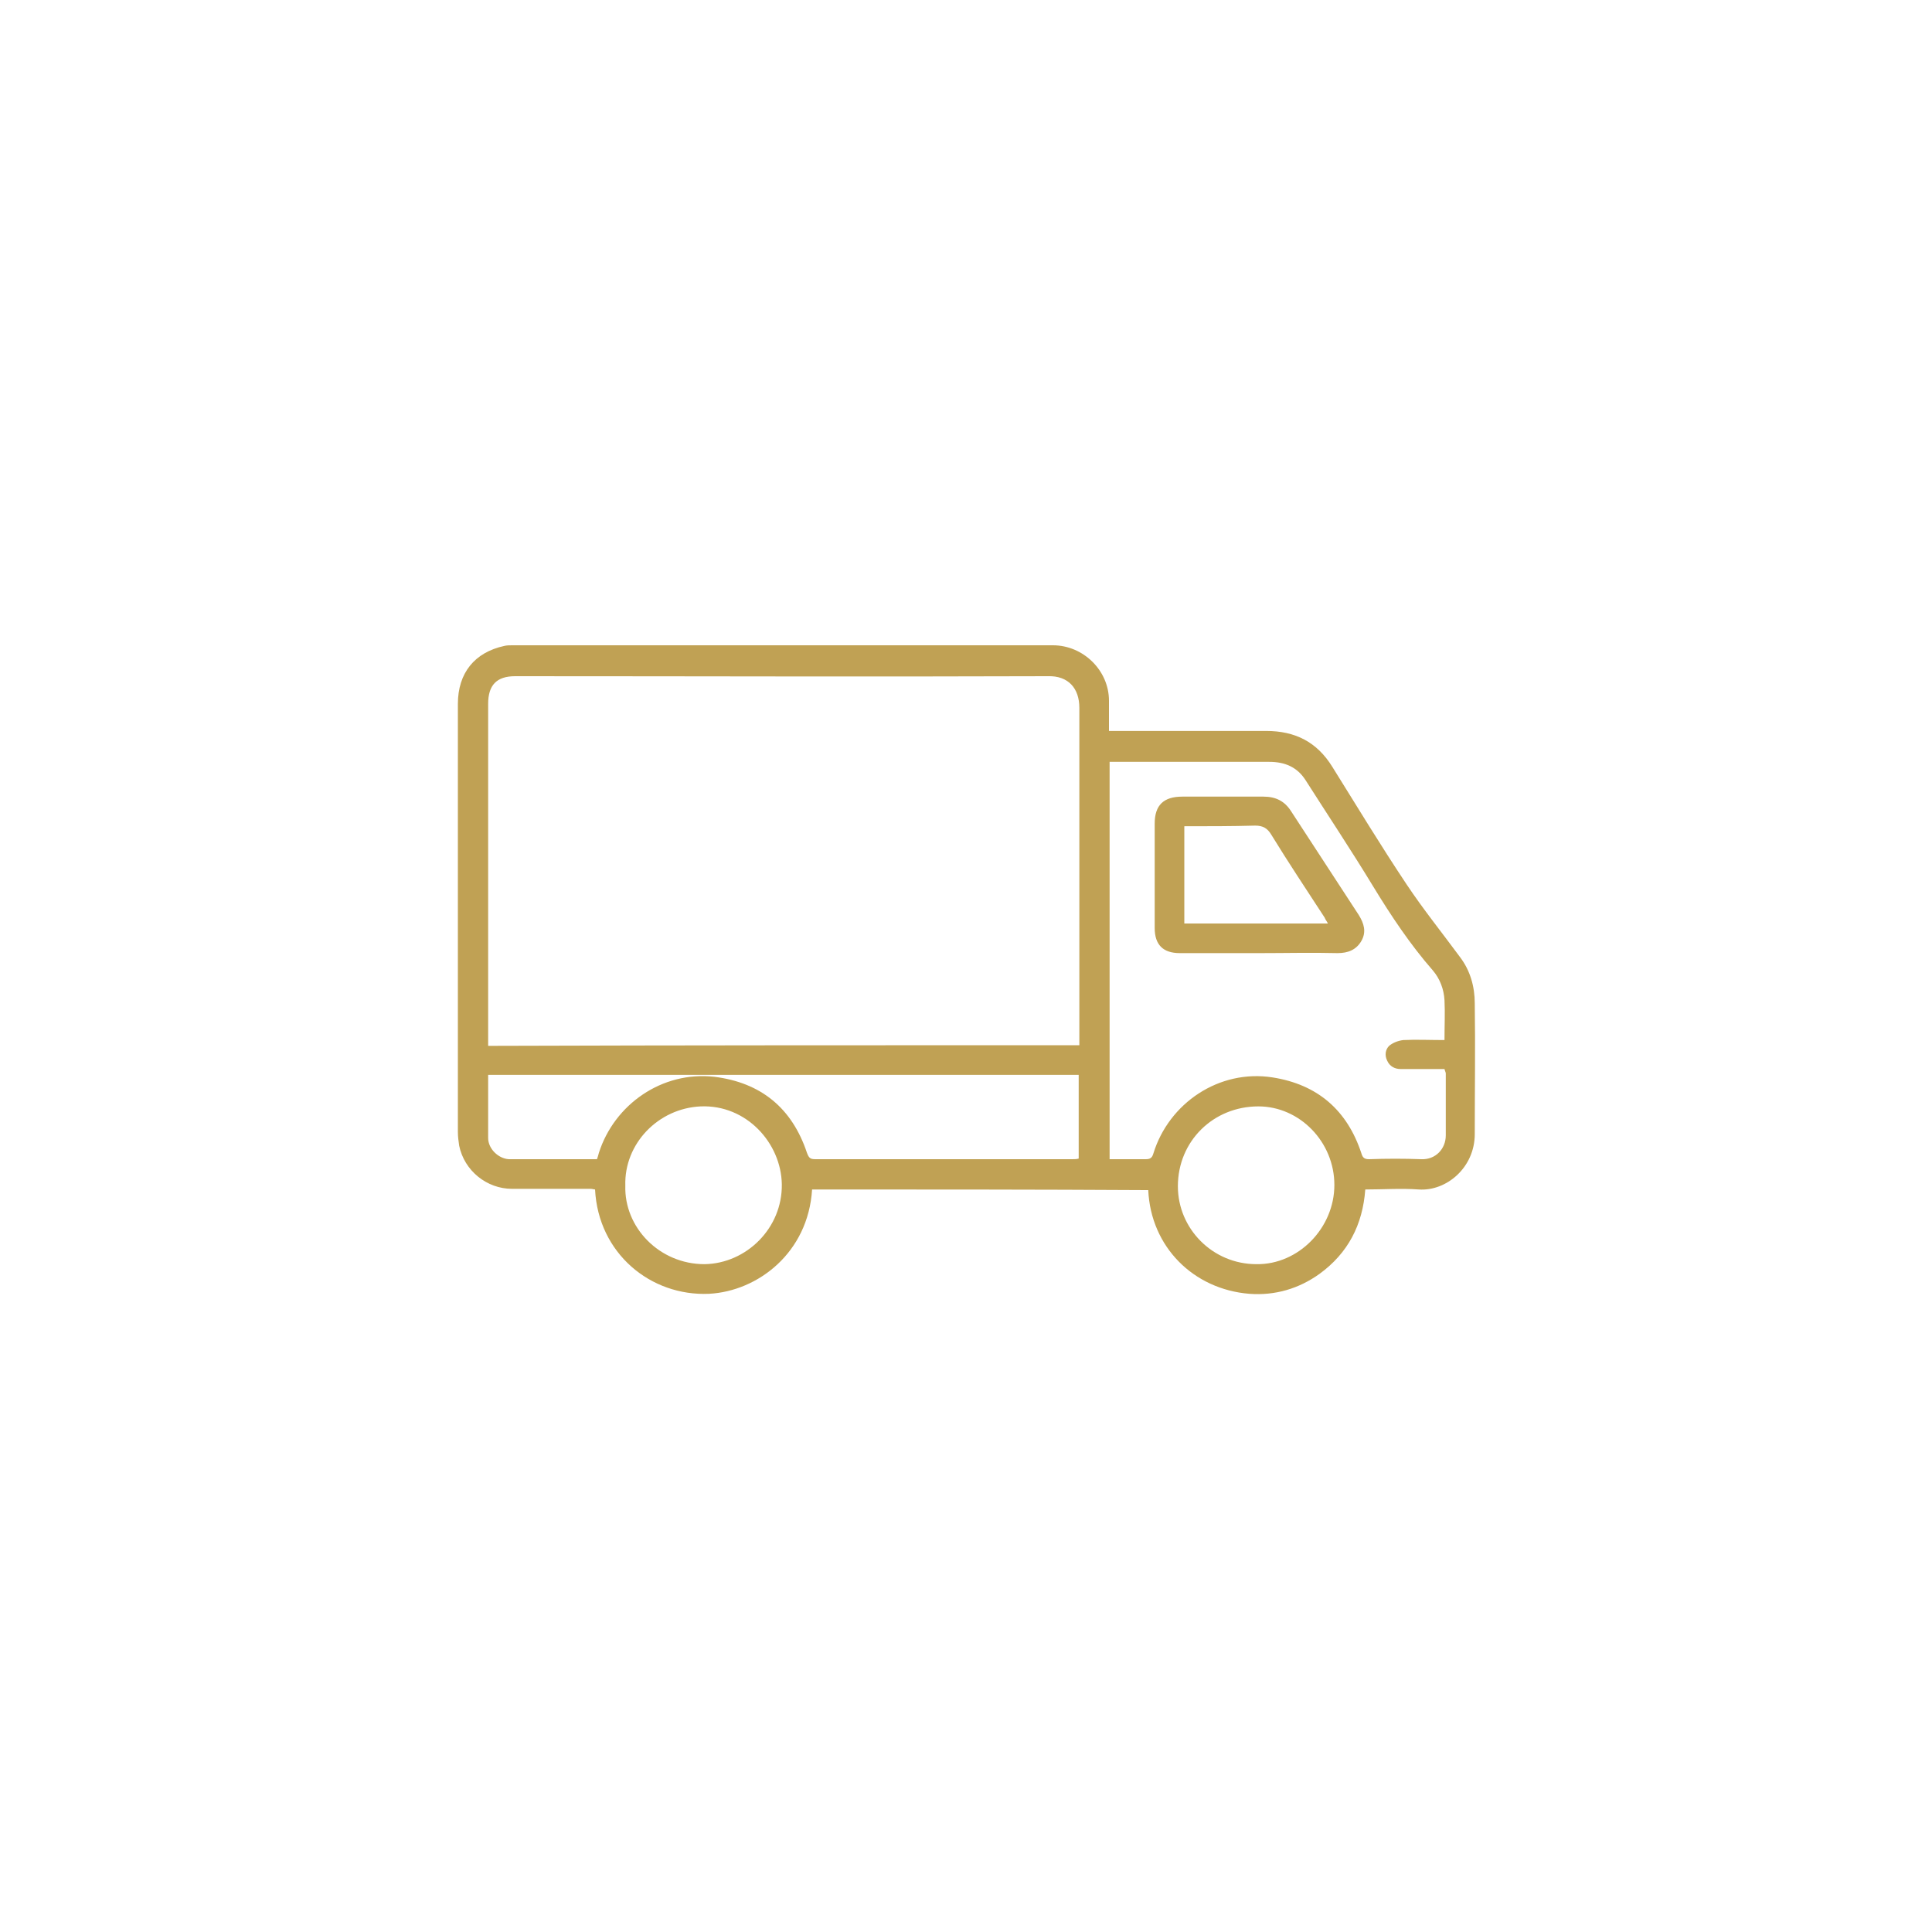 <?xml version="1.0" encoding="utf-8"?>
<!-- Generator: Adobe Illustrator 22.0.0, SVG Export Plug-In . SVG Version: 6.00 Build 0)  -->
<svg version="1.1" id="Layer_1" xmlns="http://www.w3.org/2000/svg" xmlns:xlink="http://www.w3.org/1999/xlink" x="0px" y="0px"
	 viewBox="0 0 300 300" style="enable-background:new 0 0 300 300;" xml:space="preserve">
<style type="text/css">
	.st0{fill:#C0A154;}
</style>
<g>
	<path class="st0" d="M126.1,184.7c-0.6,9.8-8.4,15.8-16,16.2c-9.1,0.4-17.2-6.3-17.7-16.2c-0.2,0-0.4-0.1-0.7-0.1
		c-4.1,0-8.1,0-12.2,0c-3.9,0-7.4-2.8-8.2-6.7c-0.1-0.7-0.2-1.4-0.2-2.1c0-22.2,0-44.4,0-66.5c0-4.8,2.6-8,7.2-9
		c0.4-0.1,0.8-0.1,1.2-0.1c28,0,56,0,84,0c4.7,0,8.7,3.9,8.7,8.6c0,1.5,0,3.1,0,4.7c0.5,0,0.9,0,1.3,0c7.7,0,15.4,0,23.1,0
		c4.5,0,7.9,1.7,10.3,5.6c3.8,6.1,7.5,12.2,11.5,18.2c2.6,3.9,5.5,7.5,8.3,11.3c1.6,2.1,2.3,4.6,2.3,7.2c0.1,6.8,0,13.5,0,20.3
		c0,5.2-4.4,8.9-8.7,8.6c-2.7-0.2-5.5,0-8.3,0c-0.4,5.5-2.7,9.9-7.1,13.1c-3.2,2.3-6.9,3.4-10.9,3.1c-8.7-0.7-15.3-7.3-15.7-16.1
		C160.9,184.7,143.5,184.7,126.1,184.7z M167.6,162.3c0-0.5,0-0.8,0-1.1c0-8,0-16,0-24c0-9.1,0-18.2,0-27.3c0-3-1.7-5-4.9-4.9
		c-27.6,0.1-55.2,0-82.7,0c-2.9,0-4.2,1.4-4.2,4.3c0,17.3,0,34.6,0,51.9c0,0.4,0,0.8,0,1.2C106.5,162.3,137,162.3,167.6,162.3z
		 M224.3,161.5c0-2.2,0.1-4.2,0-6.2c-0.1-1.7-0.7-3.3-1.8-4.6c-3.5-4-6.5-8.5-9.3-13.1c-3.4-5.6-7-11-10.5-16.5
		c-1.3-2-3.2-2.8-5.6-2.8c-8,0-15.9,0-23.9,0c-0.3,0-0.6,0-0.9,0c0,20.6,0,41.1,0,61.7c1.9,0,3.7,0,5.6,0c0.7,0,1-0.2,1.2-0.9
		c2.4-7.8,10.2-13.1,18.5-11.8c7,1.1,11.6,5.1,13.8,11.8c0.2,0.7,0.5,0.9,1.2,0.9c2.7-0.1,5.4-0.1,8.1,0c2.2,0.1,3.8-1.6,3.8-3.7
		c0-3.2,0-6.4,0-9.6c0-0.2-0.1-0.3-0.2-0.7c-2.3,0-4.5,0-6.8,0c-0.9,0-1.7-0.4-2.1-1.3c-0.4-0.8-0.3-1.7,0.3-2.3
		c0.6-0.5,1.4-0.8,2.2-0.9C219.9,161.4,222,161.5,224.3,161.5z M92.7,180c0.1-0.3,0.2-0.6,0.3-1c2.4-7.5,9.8-12.7,17.9-11.8
		c7.3,0.9,12.1,4.9,14.4,11.8c0.3,0.8,0.5,1,1.3,1c13.3,0,26.6,0,39.9,0c0.3,0,0.7,0,1-0.1c0-4.4,0-8.7,0-13c-30.6,0-61.1,0-91.7,0
		c0,3.3,0,6.5,0,9.8c0,1.7,1.6,3.2,3.2,3.3C83.6,180,88.1,180,92.7,180z M97.1,184.1c-0.2,6.5,5.3,12.2,12.3,12.2
		c6.5-0.1,12.1-5.6,12-12.4c-0.1-6.4-5.5-12.4-12.6-12.1C102.2,172.1,96.9,177.6,97.1,184.1z M207.2,184c0-6.7-5.4-12.2-11.8-12.2
		c-7,0-12.5,5.4-12.5,12.4c0,6.6,5.4,12.1,12.2,12.1C201.6,196.4,207.2,190.7,207.2,184z"/>
	<path class="st0" d="M195.6,148c-4.1,0-8.3,0-12.4,0c-2.6,0-3.9-1.3-3.9-3.9c0-5.4,0-10.8,0-16.2c0-2.9,1.4-4.2,4.3-4.2
		c4.2,0,8.4,0,12.6,0c1.9,0,3.3,0.7,4.3,2.3c3.5,5.4,7,10.7,10.5,16.1c0.8,1.3,1.2,2.6,0.4,4c-0.8,1.4-2.1,1.9-3.7,1.9
		C203.7,147.9,199.6,148,195.6,148z M183.9,128.3c0,5.1,0,10.1,0,15.1c7.4,0,14.8,0,22.3,0c-0.2-0.4-0.4-0.6-0.5-0.9
		c-2.8-4.3-5.6-8.5-8.3-12.9c-0.6-1-1.3-1.4-2.5-1.4C191.3,128.3,187.6,128.3,183.9,128.3z"/>
</g>
</svg>
